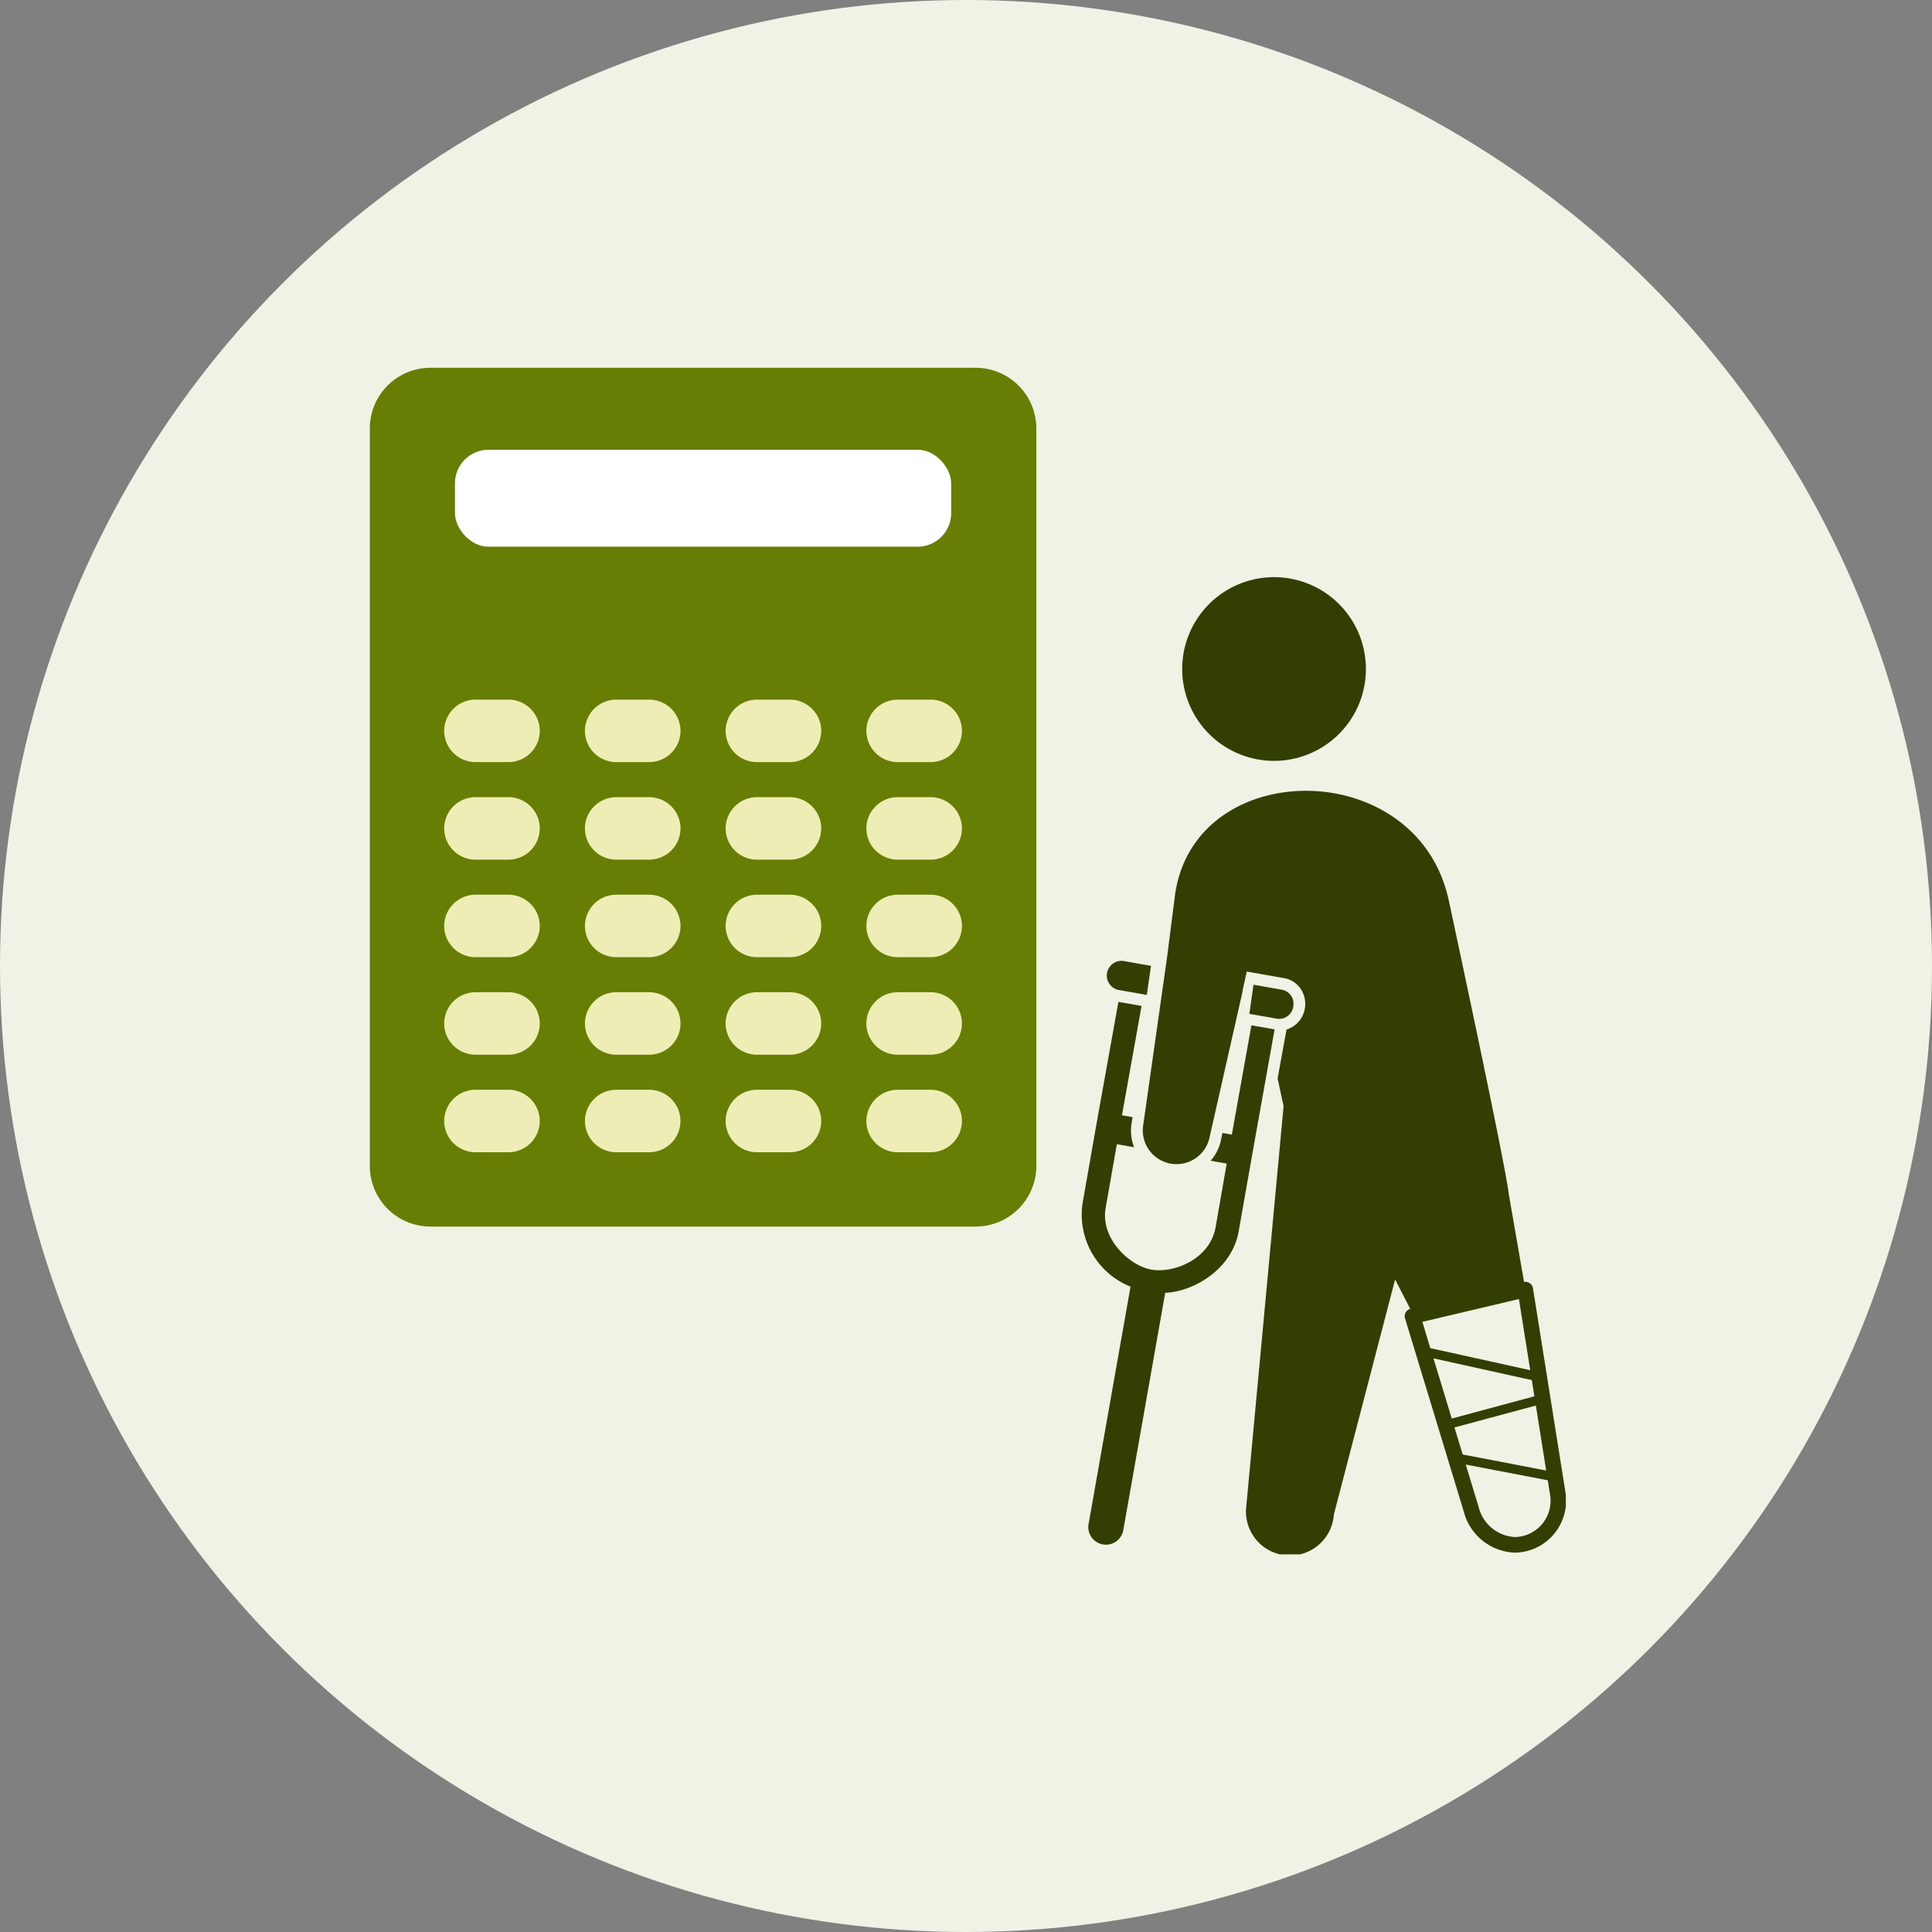 <svg xmlns="http://www.w3.org/2000/svg" xmlns:xlink="http://www.w3.org/1999/xlink" width="203" height="203" viewBox="0 0 203 203">
  <rect x="0" y="0" width="203" height="203" fill="#808080" stroke="none"/>
  <defs>
    <clipPath id="clip-path">
      <rect id="長方形_2295" data-name="長方形 2295" width="50.903" height="102.672" transform="translate(143 2935.646)" fill="none"/>
    </clipPath>
  </defs>
  <g id="functions-01" transform="translate(-253 -2545)">
    <g id="グループ_2943" data-name="グループ 2943" transform="translate(6 311)">
      <circle id="楕円形_454" data-name="楕円形 454" cx="101.5" cy="101.5" r="101.5" transform="translate(247 2234)" fill="#f0f2e6"/>
      <g id="マスクグループ_52" data-name="マスクグループ 52" transform="translate(217.625 -641)" clip-path="url(#clip-path)">
        <path id="パス_9213" data-name="パス 9213" d="M62.45,19.3A9.652,9.652,0,1,0,52.8,9.652,9.653,9.653,0,0,0,62.45,19.3" transform="translate(100.791 2935.646)" fill="#333f02"/>
        <path id="パス_9214" data-name="パス 9214" d="M14.491,204.028l3.024.534.44-3.056-2.926-.518a1.547,1.547,0,0,0-.537,3.04" transform="translate(132.356 2774.979)" fill="#333f02"/>
        <path id="パス_9215" data-name="パス 9215" d="M92.6,215.848a1.492,1.492,0,0,0-1.152-1.769l-3.024-.534-.436,3.058,2.926.514a1.492,1.492,0,0,0,1.686-1.269" transform="translate(72.659 2764.924)" fill="#333f02"/>
        <path id="パス_9216" data-name="パス 9216" d="M20.3,225.414l-2.435-.43-2.057,11.484-.986-.172-.147.685a4.734,4.734,0,0,1-1.094,2.233l1.689.3-.065.363L14.1,246.2c-.6,3.393-4.436,4.859-6.74,4.454s-5.38-3.247-4.811-6.49l1.113-6.324.065-.363,1.813.317a4.744,4.744,0,0,1-.247-2.62l.081-.543-1.11-.194,2.057-11.488-2.431-.428L1.6,235.263.114,243.735a8.158,8.158,0,0,0,5.048,8.71L.752,277.4a1.852,1.852,0,0,0,3.648.641l4.407-24.952c2.893-.1,7.007-2.407,7.72-6.462l1.494-8.469Z" transform="translate(143 2757.748)" fill="#333f02"/>
        <path id="パス_9217" data-name="パス 9217" d="M76.521,185.555l-3.4-21.349a.8.8,0,0,0-.937-.667l-1.6-9.206c-.413-3.5-6.321-30.926-6.321-30.926-3.3-15.2-26.574-15.168-28.736-.662l-.856,6.7-2.493,17.551a3.546,3.546,0,0,0,6.968,1.318l3.469-15.32-.013-.028.446-2.041,3.945.7a2.612,2.612,0,0,1,1.748,1.164,2.824,2.824,0,0,1,.407,2.036,2.777,2.777,0,0,1-1.92,2.192l-.941,5.146.631,2.906L43,187.095a4.623,4.623,0,1,0,9.2.885l6.435-24.695,1.592,3.081a.805.805,0,0,0-.547,1.011l6.164,20.267a5.75,5.75,0,0,0,5.341,4.337,5.392,5.392,0,0,0,.99-.093,5.469,5.469,0,0,0,4.342-6.333M61.5,167.735l10.145-2.4,1.188,7.481-10.5-2.321Zm1.165,3.834L73,173.854l.27,1.7-8.68,2.34Zm3.072,10.1-.863-2.841,8.55-2.3,1.084,6.825Zm6.135,8.607a3.69,3.69,0,0,1-.687.065,4.147,4.147,0,0,1-3.779-3.185l-1.348-4.428,8.615,1.65.225,1.408a3.817,3.817,0,0,1-3.027,4.49" transform="translate(117.327 2846.157)" fill="#333f02"/>
      </g>
      <g id="グループ_2931" data-name="グループ 2931" transform="translate(285.857 2272.643)">
        <g id="グループ_1006" data-name="グループ 1006" transform="translate(0 0)">
          <g id="グループ_856" data-name="グループ 856">
            <rect id="長方形_707" data-name="長方形 707" width="67.074" height="87.277" rx="3.387" transform="translate(1.479 1.479)" fill="#657e03"/>
            <path id="パス_2766" data-name="パス 2766" d="M1407.579-555.555H1350.29a6.379,6.379,0,0,1-6.372-6.372v-77.492a6.378,6.378,0,0,1,6.372-6.372h57.289a6.379,6.379,0,0,1,6.372,6.372v77.492A6.38,6.38,0,0,1,1407.579-555.555Zm-57.289-87.277a3.415,3.415,0,0,0-3.413,3.413v77.492a3.417,3.417,0,0,0,3.413,3.413h57.289a3.417,3.417,0,0,0,3.412-3.413v-77.492a3.416,3.416,0,0,0-3.412-3.413Z" transform="translate(-1343.918 645.791)" fill="#657e03"/>
          </g>
          <rect id="長方形_708" data-name="長方形 708" width="52.141" height="10.184" rx="3.524" transform="translate(8.946 8.615)" fill="#fff"/>
          <path id="パス_2767" data-name="パス 2767" d="M1356.087-615.094h-3.479a3.291,3.291,0,0,1-3.281-3.281h0a3.292,3.292,0,0,1,3.281-3.283h3.479a3.292,3.292,0,0,1,3.283,3.283h0A3.291,3.291,0,0,1,1356.087-615.094Z" transform="translate(-1341.512 656.527)" fill="#efedb6"/>
          <path id="パス_2768" data-name="パス 2768" d="M1366.322-615.094h-3.479a3.291,3.291,0,0,1-3.281-3.281h0a3.292,3.292,0,0,1,3.281-3.283h3.479a3.294,3.294,0,0,1,3.283,3.283h0A3.292,3.292,0,0,1,1366.322-615.094Z" transform="translate(-1336.959 656.527)" fill="#efedb6"/>
          <path id="パス_2769" data-name="パス 2769" d="M1376.556-615.094h-3.479a3.292,3.292,0,0,1-3.283-3.281h0a3.293,3.293,0,0,1,3.283-3.283h3.479a3.294,3.294,0,0,1,3.283,3.283h0A3.292,3.292,0,0,1,1376.556-615.094Z" transform="translate(-1332.407 656.527)" fill="#efedb6"/>
          <path id="パス_2770" data-name="パス 2770" d="M1386.79-615.094h-3.479a3.291,3.291,0,0,1-3.282-3.281h0a3.292,3.292,0,0,1,3.282-3.283h3.479a3.292,3.292,0,0,1,3.281,3.283h0A3.291,3.291,0,0,1,1386.79-615.094Z" transform="translate(-1327.854 656.527)" fill="#efedb6"/>
          <path id="パス_2771" data-name="パス 2771" d="M1356.087-608h-3.479a3.291,3.291,0,0,1-3.281-3.282h0a3.292,3.292,0,0,1,3.281-3.283h3.479a3.292,3.292,0,0,1,3.283,3.283h0A3.291,3.291,0,0,1,1356.087-608Z" transform="translate(-1341.512 659.682)" fill="#efedb6"/>
          <path id="パス_2772" data-name="パス 2772" d="M1366.322-608h-3.479a3.291,3.291,0,0,1-3.281-3.282h0a3.292,3.292,0,0,1,3.281-3.283h3.479a3.294,3.294,0,0,1,3.283,3.283h0A3.293,3.293,0,0,1,1366.322-608Z" transform="translate(-1336.959 659.682)" fill="#efedb6"/>
          <path id="パス_2773" data-name="パス 2773" d="M1376.556-608h-3.479a3.292,3.292,0,0,1-3.283-3.282h0a3.294,3.294,0,0,1,3.283-3.283h3.479a3.294,3.294,0,0,1,3.283,3.283h0A3.293,3.293,0,0,1,1376.556-608Z" transform="translate(-1332.407 659.682)" fill="#efedb6"/>
          <path id="パス_2774" data-name="パス 2774" d="M1386.79-608h-3.479a3.291,3.291,0,0,1-3.282-3.282h0a3.292,3.292,0,0,1,3.282-3.283h3.479a3.293,3.293,0,0,1,3.281,3.283h0A3.291,3.291,0,0,1,1386.79-608Z" transform="translate(-1327.854 659.682)" fill="#efedb6"/>
          <path id="パス_2775" data-name="パス 2775" d="M1356.087-600.908h-3.479a3.291,3.291,0,0,1-3.281-3.281h0a3.292,3.292,0,0,1,3.281-3.283h3.479a3.293,3.293,0,0,1,3.283,3.283h0A3.291,3.291,0,0,1,1356.087-600.908Z" transform="translate(-1341.512 662.838)" fill="#efedb6"/>
          <path id="パス_2776" data-name="パス 2776" d="M1366.322-600.908h-3.479a3.291,3.291,0,0,1-3.281-3.281h0a3.292,3.292,0,0,1,3.281-3.283h3.479a3.294,3.294,0,0,1,3.283,3.283h0A3.293,3.293,0,0,1,1366.322-600.908Z" transform="translate(-1336.959 662.838)" fill="#efedb6"/>
          <path id="パス_2777" data-name="パス 2777" d="M1376.556-600.908h-3.479a3.292,3.292,0,0,1-3.283-3.281h0a3.294,3.294,0,0,1,3.283-3.283h3.479a3.294,3.294,0,0,1,3.283,3.283h0A3.293,3.293,0,0,1,1376.556-600.908Z" transform="translate(-1332.407 662.838)" fill="#efedb6"/>
          <path id="パス_2778" data-name="パス 2778" d="M1386.79-600.908h-3.479a3.291,3.291,0,0,1-3.282-3.281h0a3.292,3.292,0,0,1,3.282-3.283h3.479a3.293,3.293,0,0,1,3.281,3.283h0A3.291,3.291,0,0,1,1386.79-600.908Z" transform="translate(-1327.854 662.838)" fill="#efedb6"/>
          <path id="パス_2779" data-name="パス 2779" d="M1356.087-593.815h-3.479a3.291,3.291,0,0,1-3.281-3.281h0a3.292,3.292,0,0,1,3.281-3.283h3.479a3.292,3.292,0,0,1,3.283,3.283h0A3.291,3.291,0,0,1,1356.087-593.815Z" transform="translate(-1341.512 665.993)" fill="#efedb6"/>
          <path id="パス_2780" data-name="パス 2780" d="M1366.322-593.815h-3.479a3.291,3.291,0,0,1-3.281-3.281h0a3.292,3.292,0,0,1,3.281-3.283h3.479a3.294,3.294,0,0,1,3.283,3.283h0A3.292,3.292,0,0,1,1366.322-593.815Z" transform="translate(-1336.959 665.993)" fill="#efedb6"/>
          <path id="パス_2781" data-name="パス 2781" d="M1376.556-593.815h-3.479a3.292,3.292,0,0,1-3.283-3.281h0a3.294,3.294,0,0,1,3.283-3.283h3.479a3.294,3.294,0,0,1,3.283,3.283h0A3.292,3.292,0,0,1,1376.556-593.815Z" transform="translate(-1332.407 665.993)" fill="#efedb6"/>
          <path id="パス_2782" data-name="パス 2782" d="M1386.79-593.815h-3.479a3.291,3.291,0,0,1-3.282-3.281h0a3.292,3.292,0,0,1,3.282-3.283h3.479a3.293,3.293,0,0,1,3.281,3.283h0A3.291,3.291,0,0,1,1386.79-593.815Z" transform="translate(-1327.854 665.993)" fill="#efedb6"/>
          <path id="パス_2783" data-name="パス 2783" d="M1356.087-586.722h-3.479a3.291,3.291,0,0,1-3.281-3.281h0a3.292,3.292,0,0,1,3.281-3.283h3.479A3.292,3.292,0,0,1,1359.37-590h0A3.291,3.291,0,0,1,1356.087-586.722Z" transform="translate(-1341.512 669.148)" fill="#efedb6"/>
          <path id="パス_2784" data-name="パス 2784" d="M1366.322-586.722h-3.479a3.291,3.291,0,0,1-3.281-3.281h0a3.292,3.292,0,0,1,3.281-3.283h3.479A3.293,3.293,0,0,1,1369.6-590h0A3.292,3.292,0,0,1,1366.322-586.722Z" transform="translate(-1336.959 669.148)" fill="#efedb6"/>
          <path id="パス_2785" data-name="パス 2785" d="M1376.556-586.722h-3.479a3.292,3.292,0,0,1-3.283-3.281h0a3.293,3.293,0,0,1,3.283-3.283h3.479a3.293,3.293,0,0,1,3.283,3.283h0A3.292,3.292,0,0,1,1376.556-586.722Z" transform="translate(-1332.407 669.148)" fill="#efedb6"/>
          <path id="パス_2786" data-name="パス 2786" d="M1386.79-586.722h-3.479a3.291,3.291,0,0,1-3.282-3.281h0a3.292,3.292,0,0,1,3.282-3.283h3.479a3.292,3.292,0,0,1,3.281,3.283h0A3.291,3.291,0,0,1,1386.79-586.722Z" transform="translate(-1327.854 669.148)" fill="#efedb6"/>
        </g>
      </g>
    </g>
  </g>
</svg>
